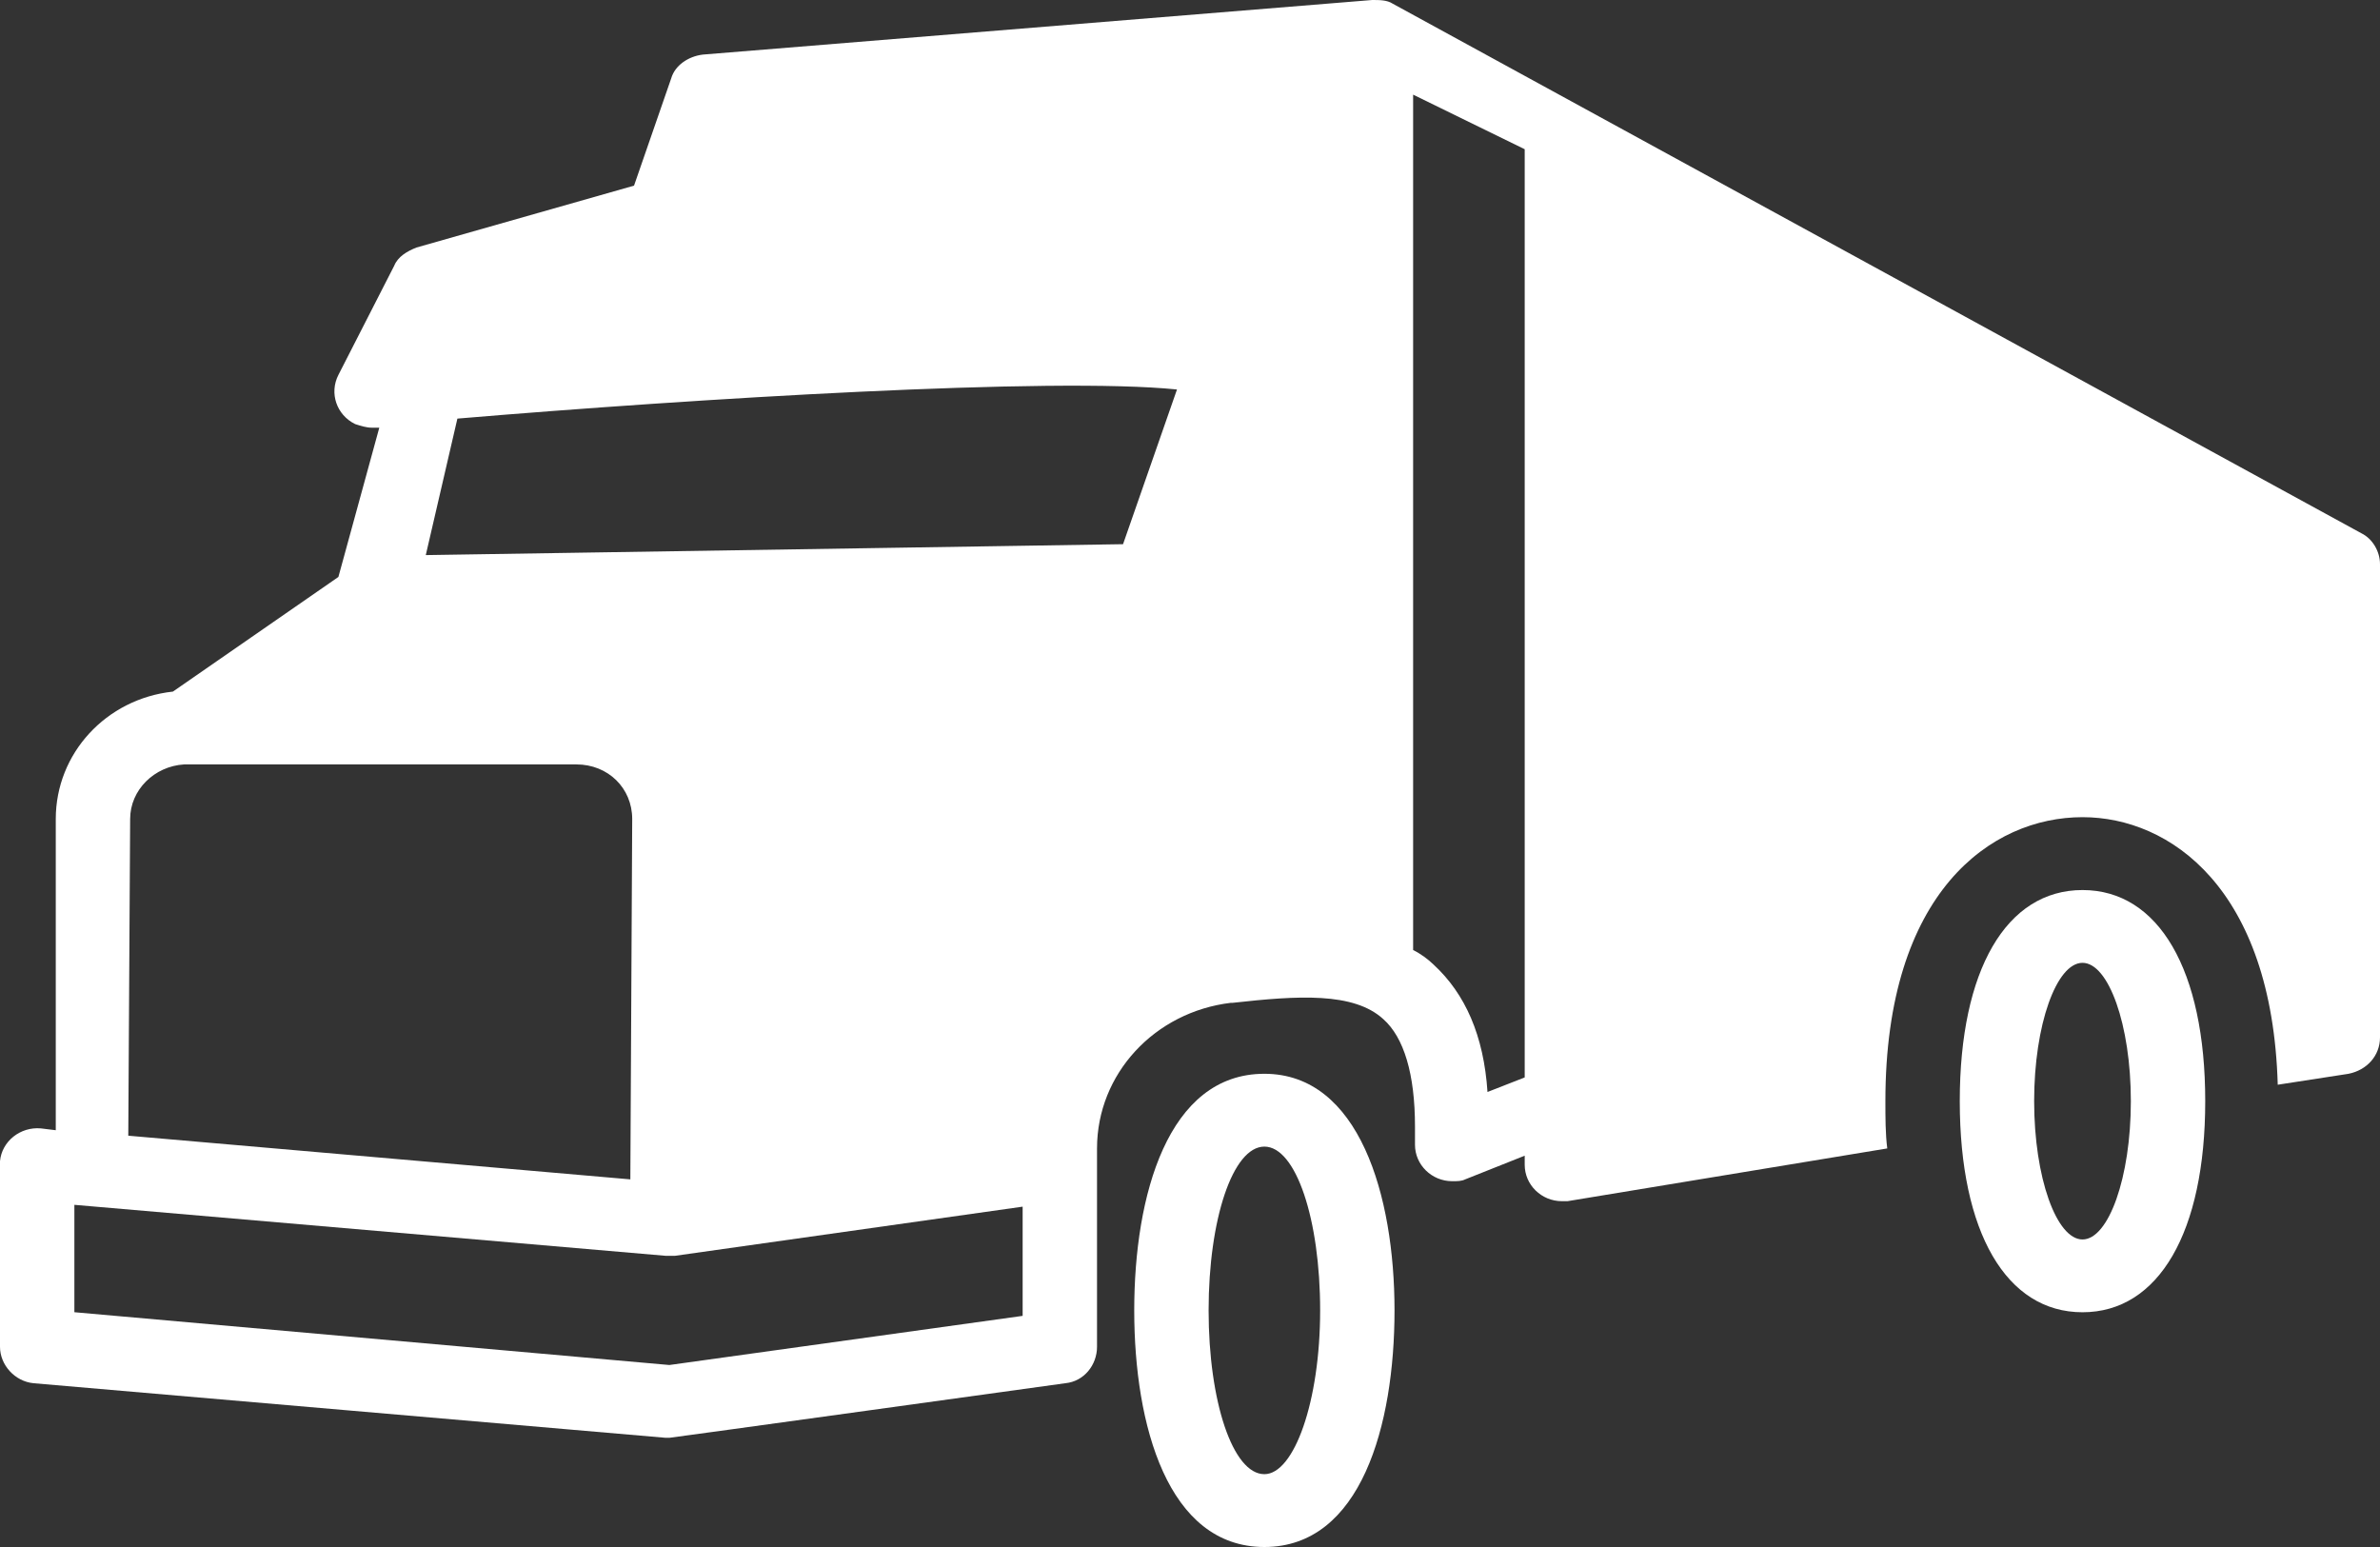 <?xml version="1.0" encoding="UTF-8"?> <svg xmlns="http://www.w3.org/2000/svg" width="60" height="39" viewBox="0 0 60 39" fill="none"><rect x="0" y="0" width="60" height="39" fill="#333333" stroke="none"/><path d="M52.5 22.438C50.578 22.438 49.406 24.456 49.406 27.76C49.406 31.063 50.578 33.082 52.5 33.082C54.422 33.082 55.594 31.063 55.594 27.76C55.594 24.456 54.422 22.438 52.5 22.438ZM52.5 31.247C51.844 31.247 51.281 29.687 51.281 27.76C51.281 25.833 51.844 24.273 52.5 24.273C53.156 24.273 53.719 25.833 53.719 27.76C53.719 29.687 53.156 31.247 52.5 31.247Z" fill="white"></path><path d="M31.875 27.07C29.438 27.07 28.594 30.144 28.594 33.035C28.594 35.926 29.438 39 31.875 39C34.312 39 35.156 35.926 35.156 33.035C35.156 30.144 34.266 27.07 31.875 27.07ZM31.875 37.164C31.078 37.164 30.469 35.329 30.469 33.035C30.469 30.741 31.078 28.906 31.875 28.906C32.672 28.906 33.281 30.741 33.281 33.035C33.281 35.329 32.625 37.164 31.875 37.164Z" fill="white"></path><path d="M0.844 34.871L16.781 36.247C16.828 36.247 16.828 36.247 16.875 36.247C16.922 36.247 26.859 34.871 26.859 34.871C27.328 34.825 27.656 34.412 27.656 33.953V28.952C27.656 27.071 29.109 25.511 31.031 25.281H31.078C32.719 25.098 34.125 25.006 34.875 25.694C35.391 26.153 35.672 27.071 35.672 28.401V28.86C35.672 29.365 36.094 29.778 36.609 29.778C36.75 29.778 36.844 29.778 36.938 29.732L38.438 29.135V29.365C38.438 29.869 38.859 30.282 39.375 30.282C39.422 30.282 39.469 30.282 39.516 30.282L47.578 28.952C47.531 28.585 47.531 28.172 47.531 27.759C47.531 22.482 50.203 20.601 52.5 20.601C54.703 20.601 57.281 22.391 57.422 27.346L59.203 27.071C59.672 26.979 60 26.612 60 26.153V14.223C60 13.902 59.812 13.581 59.531 13.444L35.109 0.092C34.969 0 34.781 0 34.594 0L17.719 1.376C17.344 1.422 17.016 1.652 16.922 1.973L15.984 4.68L10.5 6.24C10.266 6.332 10.031 6.469 9.938 6.699L8.531 9.452C8.297 9.911 8.484 10.461 8.953 10.691C9.094 10.736 9.234 10.782 9.375 10.782H9.562L8.531 14.545L4.359 17.435C2.672 17.619 1.406 18.995 1.406 20.647V28.493L1.031 28.447C0.516 28.401 0.047 28.768 0 29.273C0 29.319 0 29.319 0 29.365V33.953C0 34.412 0.375 34.825 0.844 34.871ZM35.625 2.386L38.438 3.762V27.162L37.5 27.529C37.406 26.107 36.938 25.052 36.141 24.318C36 24.18 35.812 24.042 35.625 23.951V2.386ZM11.531 10.553C17.531 10.048 26.531 9.498 29.672 9.819L28.312 13.719L10.734 13.994L11.531 10.553ZM3.281 20.647C3.281 19.913 3.891 19.317 4.641 19.271H4.688C4.734 19.271 4.734 19.271 4.781 19.271H14.531C15.328 19.271 15.938 19.867 15.938 20.647L15.891 29.732L3.234 28.631L3.281 20.647ZM1.875 30.374L16.781 31.659C16.875 31.659 16.922 31.659 17.016 31.659L25.781 30.42V33.173L16.875 34.412L1.875 33.081V30.374Z" fill="white"></path></svg> 